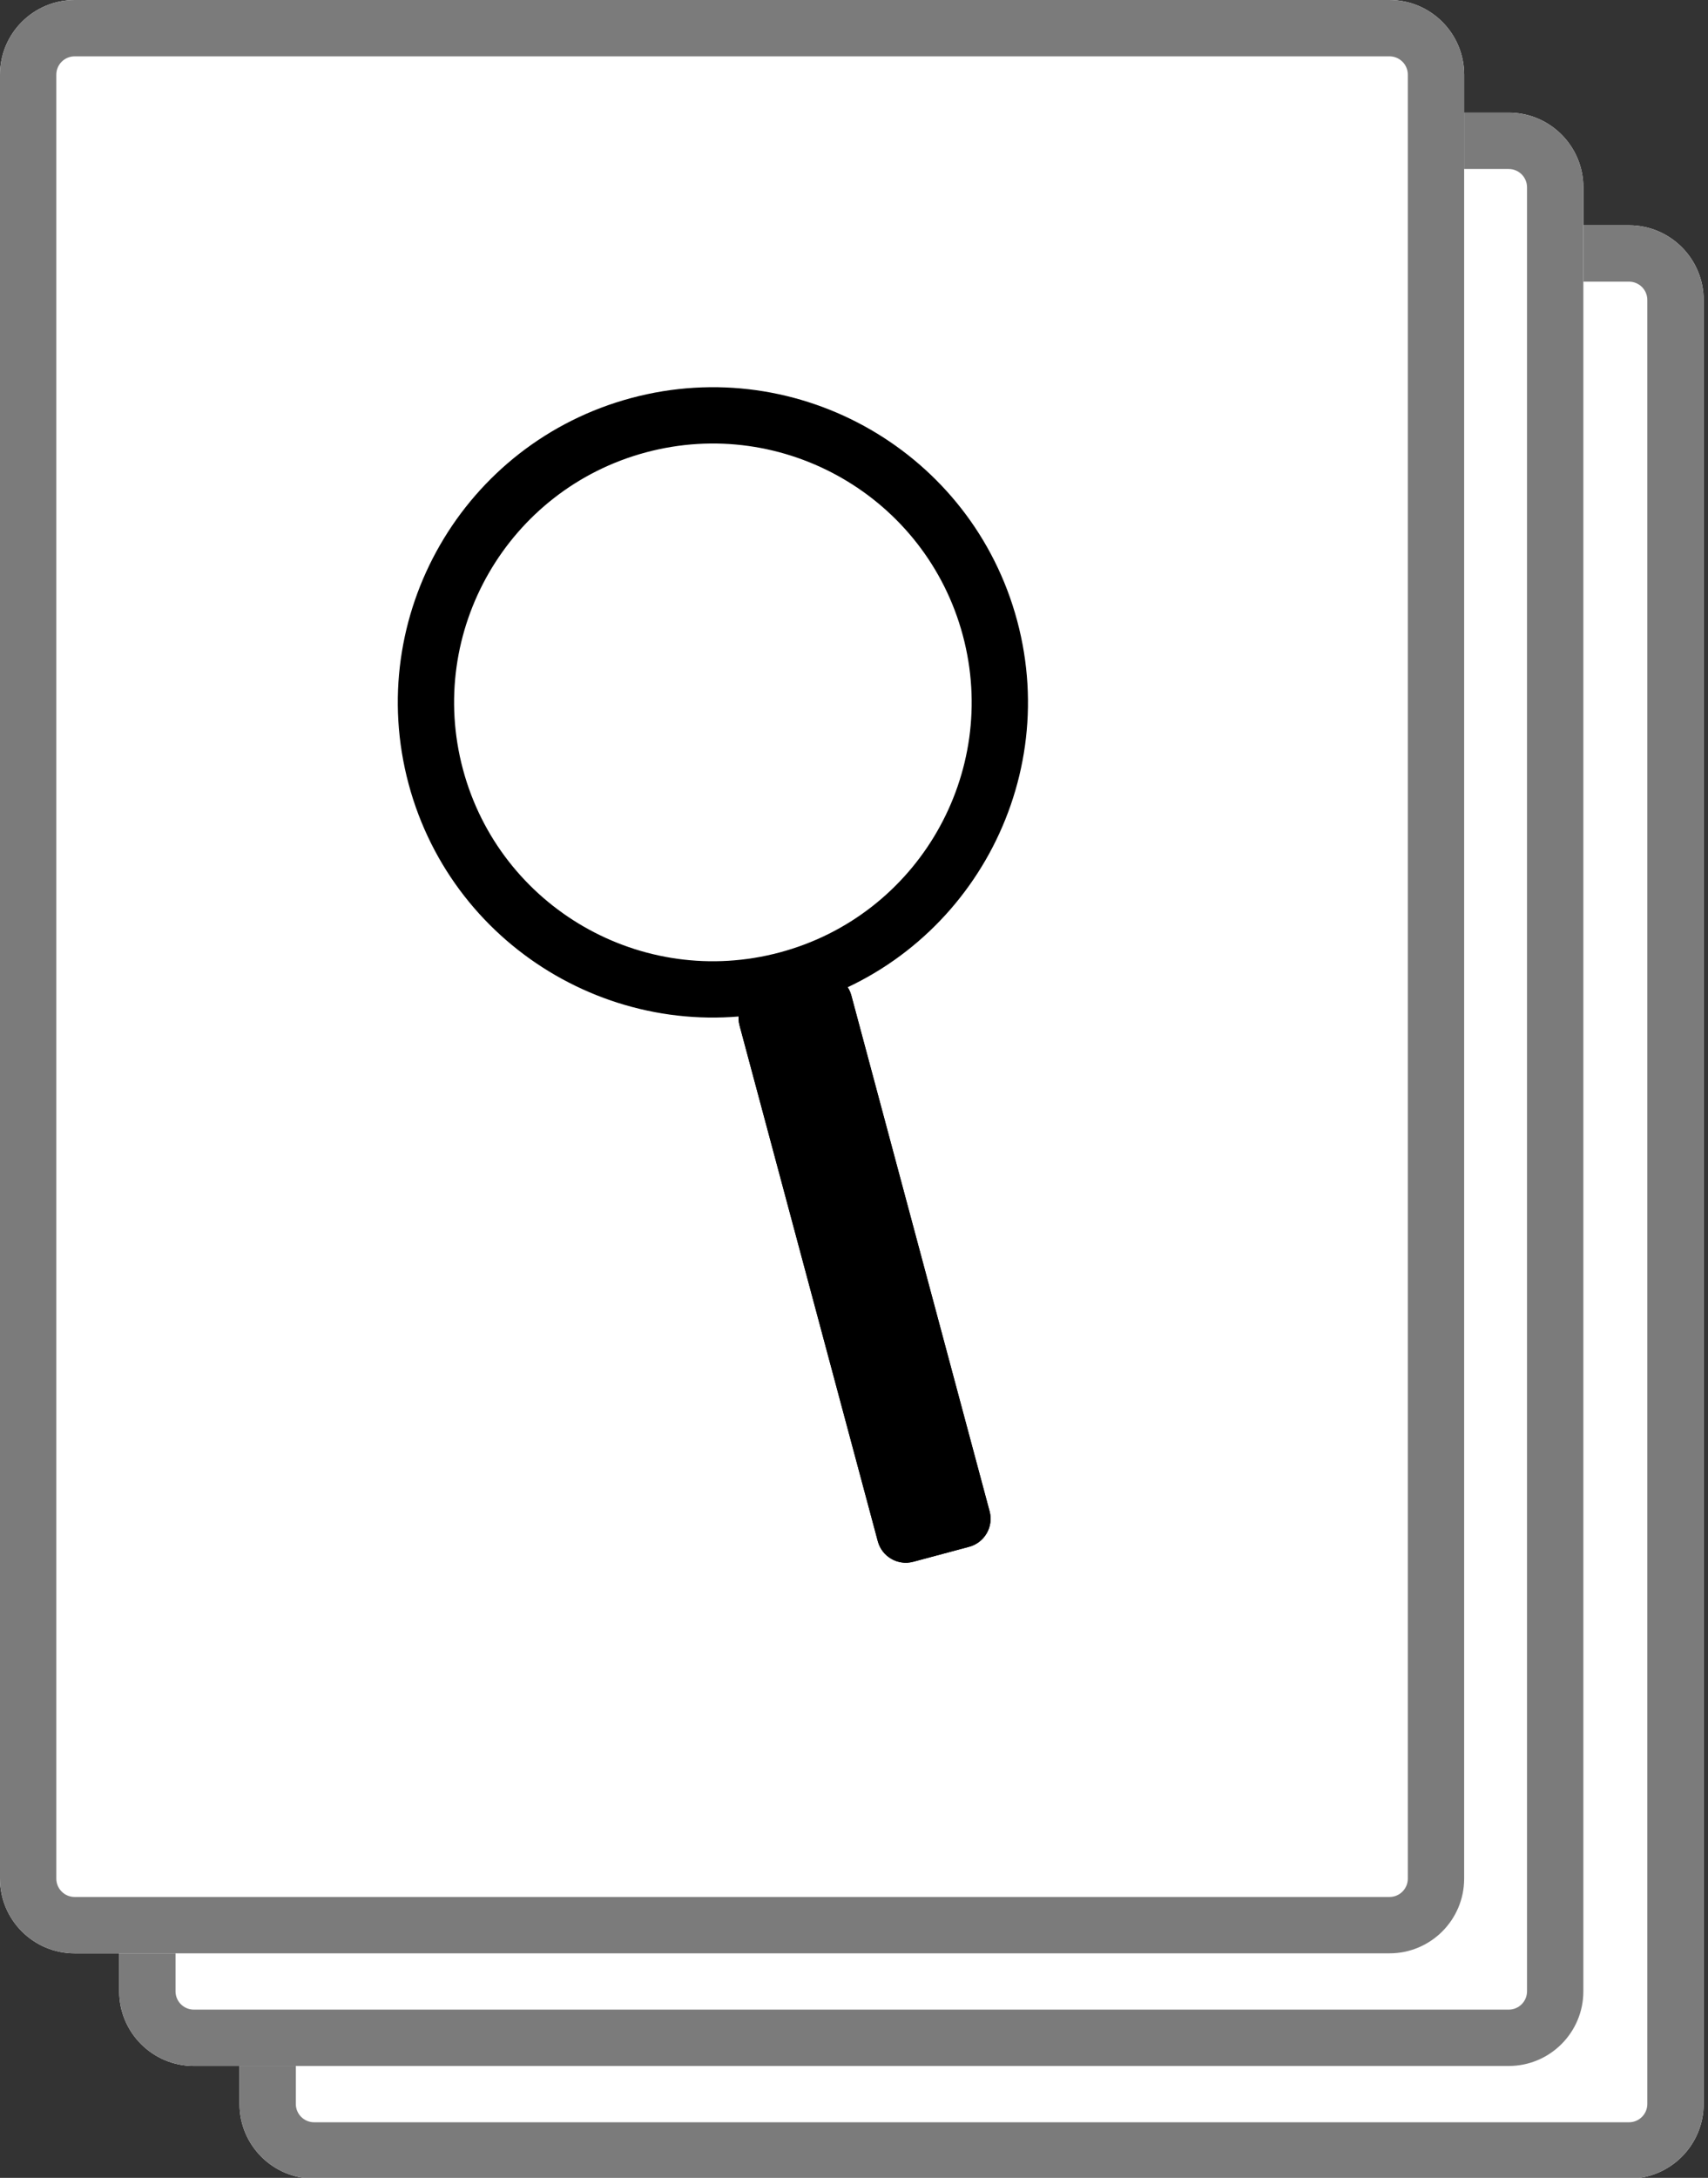 <?xml version="1.0" encoding="UTF-8" standalone="no"?>
<!DOCTYPE svg PUBLIC "-//W3C//DTD SVG 1.1//EN" "http://www.w3.org/Graphics/SVG/1.1/DTD/svg11.dtd">
<svg width="100%" height="100%" viewBox="0 0 91 116" version="1.1" xmlns="http://www.w3.org/2000/svg" xmlns:xlink="http://www.w3.org/1999/xlink" xml:space="preserve" xmlns:serif="http://www.serif.com/" style="fill-rule:evenodd;clip-rule:evenodd;stroke-linejoin:round;stroke-miterlimit:2;">
    <rect x="0" y="0" width="91" height="116" fill="#333333" stroke="none"/>
    <g transform="matrix(1,0,0,1,-10.313,-0.017)">
        <g transform="matrix(0.796,0,0,0.867,23.073,12.017)">
            <path d="M98,4.587C98,2.055 95.762,0 93.005,0L4.995,0C2.238,0 0,2.055 0,4.587L0,115.413C0,117.945 2.238,120 4.995,120L93.005,120C95.762,120 98,117.945 98,115.413L98,4.587Z" style="fill:white;"/>
            <path d="M98,4.587L98,115.413C98,117.945 95.762,120 93.005,120L4.995,120C2.238,120 0,117.945 0,115.413L0,4.587C0,2.055 2.238,0 4.995,0L93.005,0C95.762,0 98,2.055 98,4.587ZM94.23,4.587C94.23,3.966 93.681,3.462 93.005,3.462L4.995,3.462C4.319,3.462 3.77,3.966 3.77,4.587L3.77,115.413C3.77,116.034 4.319,116.538 4.995,116.538L93.005,116.538C93.681,116.538 94.23,116.034 94.23,115.413L94.23,4.587Z" style="fill:rgb(123,123,123);"/>
        </g>
        <g transform="matrix(0.796,0,0,0.867,16.664,6.017)">
            <path d="M98,4.587C98,2.055 95.762,0 93.005,0L4.995,0C2.238,0 0,2.055 0,4.587L0,115.413C0,117.945 2.238,120 4.995,120L93.005,120C95.762,120 98,117.945 98,115.413L98,4.587Z" style="fill:white;"/>
            <path d="M98,4.587L98,115.413C98,117.945 95.762,120 93.005,120L4.995,120C2.238,120 0,117.945 0,115.413L0,4.587C0,2.055 2.238,0 4.995,0L93.005,0C95.762,0 98,2.055 98,4.587ZM94.23,4.587C94.23,3.966 93.681,3.462 93.005,3.462L4.995,3.462C4.319,3.462 3.77,3.966 3.77,4.587L3.77,115.413C3.77,116.034 4.319,116.538 4.995,116.538L93.005,116.538C93.681,116.538 94.23,116.034 94.23,115.413L94.23,4.587Z" style="fill:rgb(123,123,123);"/>
        </g>
        <g transform="matrix(0.796,0,0,0.867,10.313,0.017)">
            <path d="M98,4.587C98,2.055 95.762,0 93.005,0L4.995,0C2.238,0 0,2.055 0,4.587L0,115.413C0,117.945 2.238,120 4.995,120L93.005,120C95.762,120 98,117.945 98,115.413L98,4.587Z" style="fill:white;"/>
            <path d="M98,4.587L98,115.413C98,117.945 95.762,120 93.005,120L4.995,120C2.238,120 0,117.945 0,115.413L0,4.587C0,2.055 2.238,0 4.995,0L93.005,0C95.762,0 98,2.055 98,4.587ZM94.23,4.587C94.23,3.966 93.681,3.462 93.005,3.462L4.995,3.462C4.319,3.462 3.77,3.966 3.77,4.587L3.77,115.413C3.77,116.034 4.319,116.538 4.995,116.538L93.005,116.538C93.681,116.538 94.23,116.034 94.23,115.413L94.23,4.587Z" style="fill:rgb(123,123,123);"/>
        </g>
        <g transform="matrix(0.966,-0.259,0.259,0.966,-9.051,15.761)">
            <g transform="matrix(0.685,0,0,0.685,11.755,1.182)">
                <circle cx="55.5" cy="50.5" r="24.5" style="fill:white;"/>
                <path d="M55.5,26C69.022,26 80,36.978 80,50.5C80,64.022 69.022,75 55.5,75C41.978,75 31,64.022 31,50.5C31,36.978 41.978,26 55.5,26ZM55.5,30.377C44.394,30.378 35.377,39.394 35.377,50.5C35.377,61.606 44.394,70.623 55.5,70.623C66.606,70.623 75.623,61.606 75.623,50.5C75.623,39.394 66.606,30.378 55.5,30.377Z"/>
            </g>
            <g transform="matrix(0.685,0,0,0.769,9.699,3.538)">
                <path d="M63,64.005C63,62.899 61.992,62 60.75,62L56.25,62C55.008,62 54,62.899 54,64.005L54,100.995C54,102.101 55.008,103 56.25,103L60.75,103C61.992,103 63,102.101 63,100.995L63,64.005Z"/>
                <path d="M63,64.005L63,100.995C63,102.101 61.992,103 60.75,103L56.25,103C55.008,103 54,102.101 54,100.995L54,64.005C54,62.899 55.008,62 56.25,62L60.75,62C61.992,62 63,62.899 63,64.005ZM56.918,64.601L56.918,100.399L60.082,100.399L60.082,64.601L56.918,64.601Z"/>
            </g>
        </g>
    </g>
</svg>
